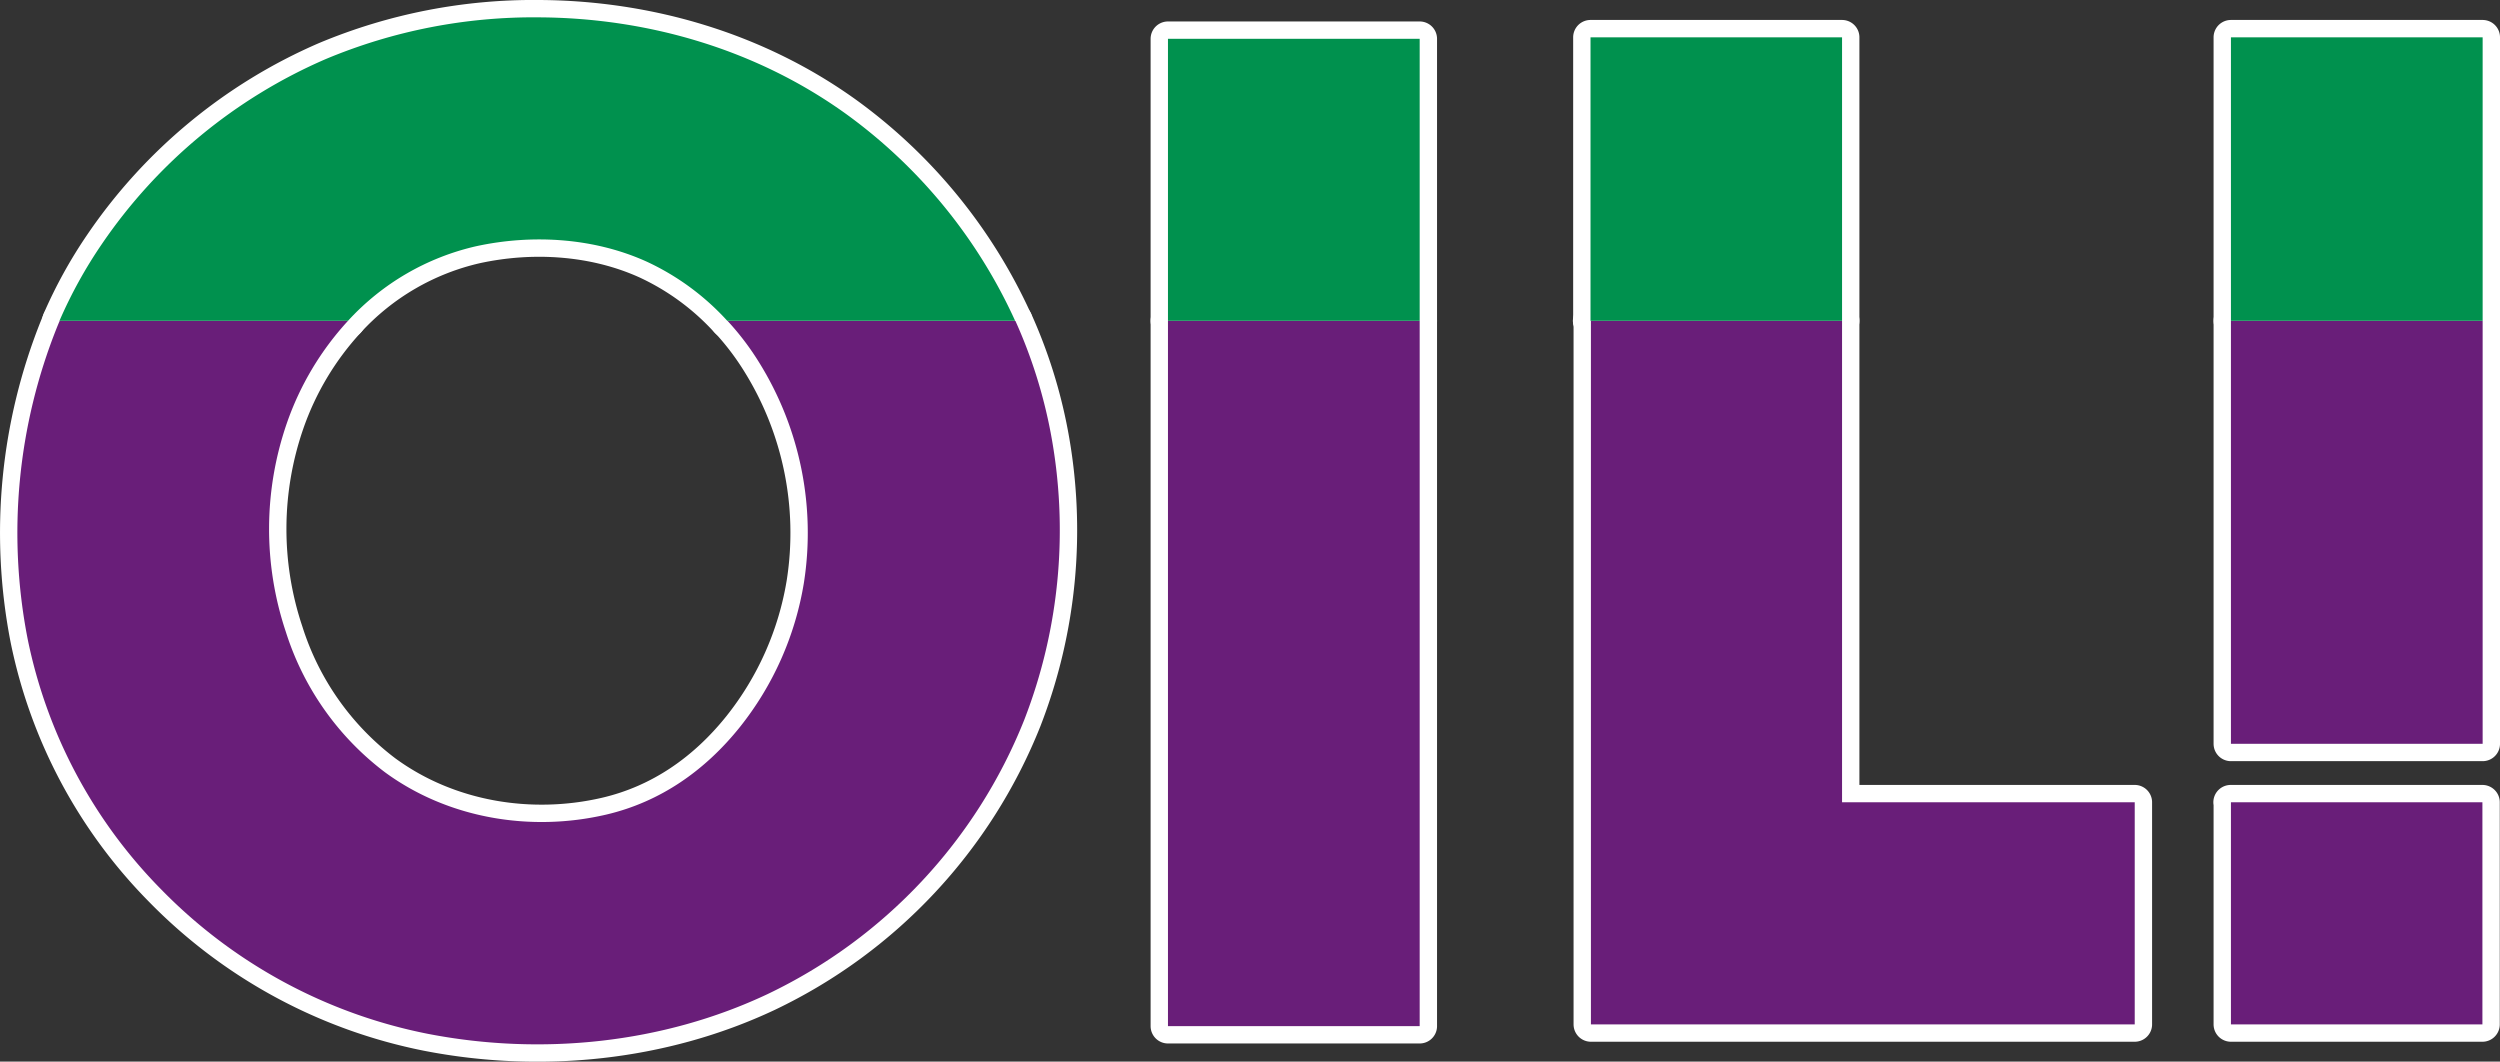<svg id="Ebene_1" data-name="Ebene 1" xmlns="http://www.w3.org/2000/svg" viewBox="0 0 432.14 183.5"><rect x="0" y="0" width="432.14" height="183.5" fill="#333333" stroke="none"/><defs><style>.cls-1{fill:#fff;}.cls-1,.cls-3,.cls-4{fill-rule:evenodd;}.cls-2{fill:none;stroke:#fff;stroke-linecap:round;stroke-linejoin:round;stroke-width:6px;}.cls-3{fill:#691e79;}.cls-4{fill:#00914e;}</style></defs><title>OIL-Logo_pos_RGB_ohne</title><path class="cls-1" d="M518.14,318.45H474.63v73.12h43.51V318.45Zm-418.83,0h49.85a50.57,50.57,0,0,0-10.57,17.68,56,56,0,0,0-.18,36.09,48.84,48.84,0,0,0,17.12,24.26c10.9,8,25.16,10.38,38.25,7.33,9.41-2.2,17.14-7.67,23.12-15.14a53.89,53.89,0,0,0,11.07-25,55.8,55.8,0,0,0-7.74-38,46.87,46.87,0,0,0-5.41-7.14l-.06-.06h49.76a86,86,0,0,1,6.09,19.31,90.57,90.57,0,0,1-4.56,49.65,89,89,0,0,1-44.34,47.39c-18.15,8.58-39.18,10.7-58.82,6.87a88.37,88.37,0,0,1-46-24.92,86,86,0,0,1-23.12-43.37,95.66,95.66,0,0,1,5.15-54c.13-.31.25-.62.39-.92Zm191.58,0H334.4V440.37H290.89V318.45Zm73,0h43.52v83.23H458v38.39h-94V318.45Zm110.7,83.23h43.51v38.39H474.63V401.68Z" transform="translate(-89 -263)"/><path class="cls-2" d="M518.14,318.45H474.63v73.12h43.51V318.45Zm-418.83,0h49.85a50.57,50.57,0,0,0-10.57,17.68,56,56,0,0,0-.18,36.09,48.84,48.84,0,0,0,17.12,24.26c10.9,8,25.16,10.38,38.25,7.33,9.41-2.2,17.14-7.67,23.12-15.14a53.89,53.89,0,0,0,11.07-25,55.8,55.8,0,0,0-7.74-38,46.87,46.87,0,0,0-5.41-7.14l-.06-.06h49.76a86,86,0,0,1,6.09,19.31,90.57,90.57,0,0,1-4.56,49.65,89,89,0,0,1-44.34,47.39c-18.15,8.58-39.18,10.7-58.82,6.87a88.37,88.37,0,0,1-46-24.92,86,86,0,0,1-23.12-43.37,95.66,95.66,0,0,1,5.15-54c.13-.31.25-.62.39-.92Zm191.58,0H334.4V440.37H290.89V318.45Zm73,0h43.52v83.23H458v38.39h-94V318.45Zm110.7,83.23h43.51v38.39H474.63V401.68Z" transform="translate(-89 -263)"/><path class="cls-1" d="M518.14,318.45H474.63v-49h43.51v49Zm-418.83,0h49.85a43,43,0,0,1,22.2-12.9c9.67-2.09,20.27-1.45,29.35,2.64a43.59,43.59,0,0,1,14,10.26h49.76a90.21,90.21,0,0,0-29.18-35.72c-15.41-11.11-34.17-16.63-53.09-16.73a93,93,0,0,0-36.89,7.21,90.09,90.09,0,0,0-38.72,32,79.56,79.56,0,0,0-7.3,13.22l0,.07Zm191.58,0H334.4V269.71H290.89v48.74Zm73,0h43.52v-49H363.93v49Z" transform="translate(-89 -263)"/><path class="cls-2" d="M518.14,318.45H474.63v-49h43.51v49Zm-418.83,0h49.85a43,43,0,0,1,22.2-12.9c9.67-2.09,20.27-1.45,29.35,2.64a43.59,43.59,0,0,1,14,10.26h49.76a90.21,90.21,0,0,0-29.18-35.72c-15.41-11.11-34.17-16.63-53.09-16.73a93,93,0,0,0-36.89,7.21,90.09,90.09,0,0,0-38.72,32,79.56,79.56,0,0,0-7.3,13.22l0,.07Zm191.58,0H334.4V269.71H290.89v48.74Zm73,0h43.52v-49H363.93v49Z" transform="translate(-89 -263)"/><path class="cls-3" d="M518.14,318.45H474.63v73.12h43.51V318.45Zm-418.83,0h49.85a50.57,50.57,0,0,0-10.57,17.68,56,56,0,0,0-.18,36.09,48.84,48.84,0,0,0,17.12,24.26c10.9,8,25.16,10.38,38.25,7.33,9.41-2.2,17.14-7.67,23.12-15.14a53.89,53.89,0,0,0,11.07-25,55.8,55.8,0,0,0-7.74-38,46.87,46.87,0,0,0-5.41-7.14l-.06-.06h49.76a86,86,0,0,1,6.09,19.31,90.57,90.57,0,0,1-4.56,49.65,89,89,0,0,1-44.34,47.39c-18.15,8.58-39.18,10.7-58.82,6.87a88.37,88.37,0,0,1-46-24.92,86,86,0,0,1-23.12-43.37,95.66,95.66,0,0,1,5.15-54c.13-.31.25-.62.39-.92Zm191.58,0H334.4V440.37H290.89V318.45Zm73,0h43.52v83.23H458v38.39h-94V318.45Zm110.7,83.23h43.51v38.39H474.63V401.68Z" transform="translate(-89 -263)"/><path class="cls-4" d="M518.14,318.45H474.63v-49h43.51v49Zm-418.83,0h49.85a43,43,0,0,1,22.2-12.9c9.67-2.09,20.27-1.45,29.35,2.64a43.59,43.59,0,0,1,14,10.26h49.76a90.21,90.21,0,0,0-29.18-35.72c-15.41-11.11-34.17-16.63-53.09-16.73a93,93,0,0,0-36.89,7.21,90.09,90.09,0,0,0-38.72,32,79.56,79.56,0,0,0-7.3,13.22l0,.07Zm191.58,0H334.4V269.71H290.89v48.74Zm73,0h43.52v-49H363.93v49Z" transform="translate(-89 -263)"/></svg>